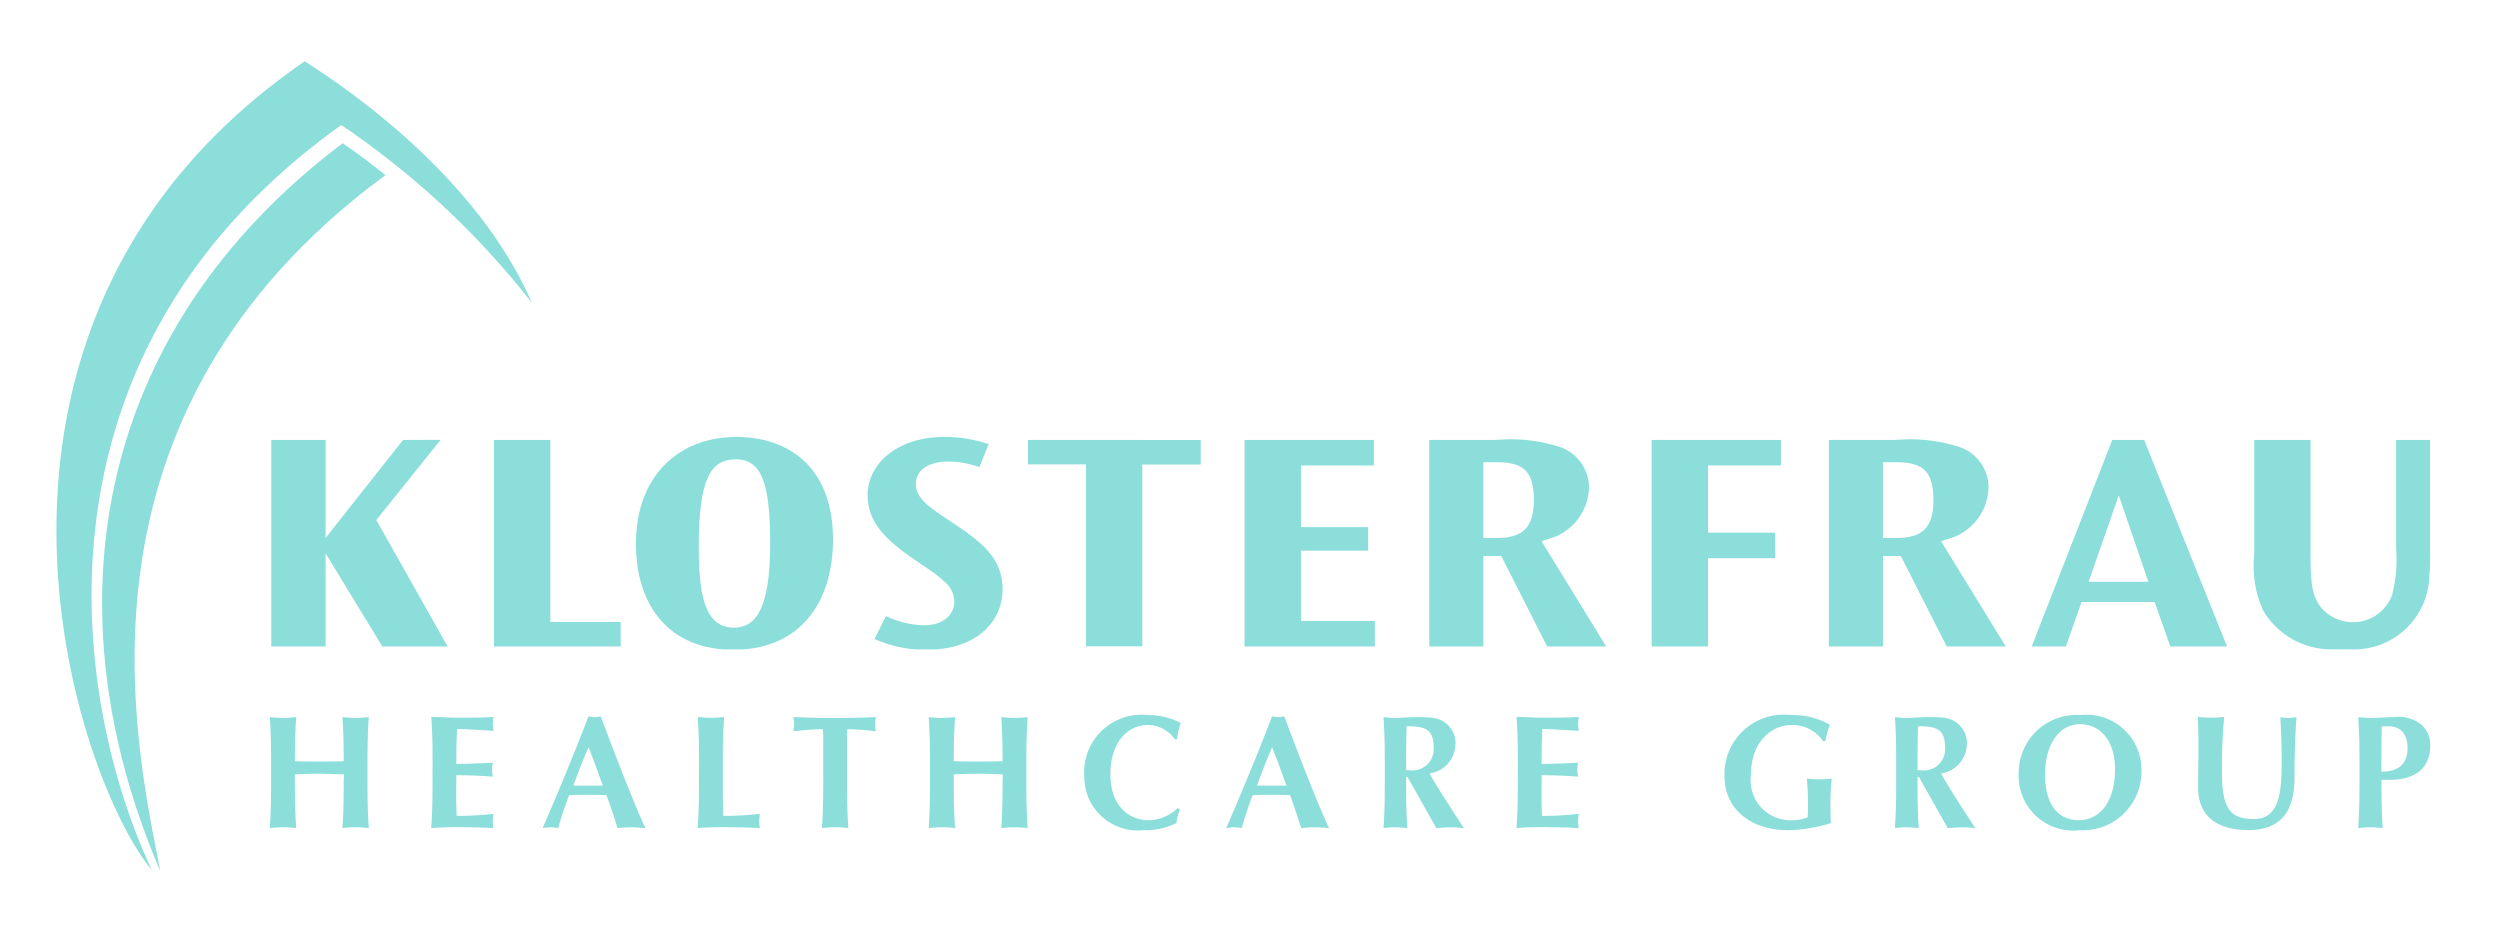 <svg xmlns="http://www.w3.org/2000/svg" xmlns:xlink="http://www.w3.org/1999/xlink" width="102" height="38" viewBox="0 0 102 38">
  <defs>
    <clipPath id="clip-path">
      <rect id="Rechteck_3" data-name="Rechteck 3" width="104.509" height="35.99" fill="#8bdeda"/>
    </clipPath>
    <clipPath id="clip-path-2">
      <path id="Pfad_16" data-name="Pfad 16" d="M61.6,57.306l-3.162,4v-4h-2.22v8.427h2.22v-3.8l2.314,3.8h2.665l-2.91-5.157,2.623-3.27Zm3.71,0v8.427h5.169v-1H67.609V57.306Zm21.787,0v1h2.365v7.423h2.3V58.31h2.383v-1Zm8.835,0v8.427h5.317V64.691H98.233V61.825h2.741v-.961H98.233V58.35h2.976V57.306Zm9.743.91h.547c1.105,0,1.513.382,1.513,1.546,0,1.124-.455,1.547-1.513,1.547h-.547Zm-2.207-.91v8.427h2.207V62.042h.73l1.874,3.691h2.406l-2.634-4.291.2-.072a2.238,2.238,0,0,0,1.735-2.135,1.757,1.757,0,0,0-1.211-1.649,6.581,6.581,0,0,0-2.57-.28Zm9.074,0v8.427h2.3v-3.6h2.738V61.092h-2.738V58.35h2.974V57.306Zm9.437.91h.546c1.1,0,1.513.382,1.513,1.546,0,1.124-.451,1.547-1.513,1.547h-.546Zm-2.208-.91v8.427h2.208V62.042h.729l1.873,3.691h2.408l-2.638-4.291.2-.072a2.237,2.237,0,0,0,1.737-2.135,1.754,1.754,0,0,0-1.212-1.649,6.589,6.589,0,0,0-2.57-.28ZM131.6,59.568l1.208,3.527h-2.44Zm-.265-2.261-3.287,8.427h1.394l.638-1.812h2.983l.641,1.812h2.313l-3.383-8.427Zm11.579,0v4.415a5.681,5.681,0,0,1-.165,1.924,1.709,1.709,0,0,1-2.921.469c-.4-.55-.405-1.145-.405-2.377V57.306h-2.295v4.644a4.395,4.395,0,0,0,.367,2.329,3.235,3.235,0,0,0,2.708,1.573h.869a3.072,3.072,0,0,0,3.2-2.991,7.759,7.759,0,0,0,.028-.924V57.306ZM73.663,61.7c0-2.751.453-3.6,1.514-3.6s1.4.989,1.4,3.467c0,2.781-.67,3.4-1.486,3.4-1.235,0-1.425-1.489-1.425-3.265M71.1,61.545c0,2.391,1.212,4.134,3.575,4.309h.8c2.48-.183,3.666-2.078,3.666-4.482,0-3-1.866-4.187-3.933-4.187-2.355,0-4.108,1.578-4.108,4.361m9.454-1.986c0,1.055.641,1.775,1.974,2.674l.359.243a5.886,5.886,0,0,1,.851.655,1.071,1.071,0,0,1,.352.769c0,.526-.431.968-1.241.968a3.807,3.807,0,0,1-1.551-.374l-.463.934a5.03,5.03,0,0,0,1.7.426h.807c1.817-.138,2.719-1.244,2.719-2.453,0-1.248-.817-1.9-2.014-2.7l-.406-.27C83,60,82.52,59.65,82.52,59.113c0-.633.61-.925,1.318-.925a3.729,3.729,0,0,1,1.274.231l.381-.941a5.648,5.648,0,0,0-1.814-.294c-1.9,0-3.128,1.09-3.128,2.375" transform="translate(-56.222 -57.184)" fill="#8bdeda"/>
    </clipPath>
    <clipPath id="clip-path-4">
      <path id="Pfad_18" data-name="Pfad 18" d="M32.847,42.184c-1.015-5.21-4.118-18.574,9.134-28.362l.055-.037c-.586-.455-1.122-.884-1.751-1.3-10.345,7.8-11.945,19.232-7.438,29.7" transform="translate(-30.471 -12.487)" fill="#8bdeda"/>
    </clipPath>
    <clipPath id="clip-Logo-klosterfrau-group-oyono">
      <rect width="102" height="38"/>
    </clipPath>
  </defs>
  <g id="Logo-klosterfrau-group-oyono" clip-path="url(#clip-Logo-klosterfrau-group-oyono)">
    <g id="Gruppe_12864" data-name="Gruppe 12864" transform="translate(-4 2.5)">
      <g id="Gruppe_3" data-name="Gruppe 3">
        <g id="Gruppe_2" data-name="Gruppe 2" clip-path="url(#clip-path)">
          <path id="Pfad_1" data-name="Pfad 1" d="M59.006,102.55c0,.734-.013,1.24-.052,1.818a4.337,4.337,0,0,1,1.076,0c-.039-.578-.053-1.084-.053-1.818v-.892c0-.735.013-1.241.053-1.818-.144.013-.322.033-.538.033s-.394-.02-.538-.033c.04.571.052,1.076.052,1.8-.249.006-.525.013-.991.013s-.781-.007-1-.013c0-.729.013-1.234.053-1.8-.145.013-.322.033-.538.033a5.389,5.389,0,0,1-.538-.033c.039.577.052,1.082.052,1.818v.892c0,.734-.013,1.24-.052,1.818a4.339,4.339,0,0,1,1.076,0c-.04-.578-.053-1.084-.053-1.818v-.374c.335-.013.669-.026,1-.026s.663.02,1,.026Z" transform="translate(-40.983 -73.082)" fill="#8bdeda"/>
          <path id="Pfad_2" data-name="Pfad 2" d="M80.625,102.55c0,.734-.013,1.24-.053,1.818a13.507,13.507,0,0,1,1.391-.034c.6,0,.912.026,1.148.034a1.449,1.449,0,0,1-.025-.282,1.738,1.738,0,0,1,.025-.3,12.924,12.924,0,0,1-1.5.085c-.013-.262-.02-.544-.02-.82s.006-.564.006-.84c.5,0,.991.02,1.49.059a2.006,2.006,0,0,1-.034-.269,1.509,1.509,0,0,1,.034-.3c-.5.026-.919.039-1.49.053,0-.479,0-.951.033-1.431.2,0,.984.046,1.483.079a1.8,1.8,0,0,1-.025-.295,1.552,1.552,0,0,1,.025-.276c-.177.02-.728.033-1.371.033-.387,0-.781-.026-1.168-.033.039.577.053,1.082.053,1.818Z" transform="translate(-58.978 -73.082)" fill="#8bdeda"/>
          <path id="Pfad_3" data-name="Pfad 3" d="M100,102.546H98.8c.191-.532.393-1.05.617-1.561.21.511.393,1.029.584,1.561m1.739,1.733c-.5-1.07-1.266-3.064-1.824-4.56a.974.974,0,0,1-.5,0c-.564,1.5-1.548,3.832-1.87,4.56a3.125,3.125,0,0,1,.328-.034,2.37,2.37,0,0,1,.308.034,12.877,12.877,0,0,1,.446-1.345c.229-.007.453-.013.682-.013.282,0,.557.006.84.013.164.446.315.9.452,1.345.184-.014.374-.034.558-.034s.367.02.577.034" transform="translate(-71.406 -72.993)" fill="#8bdeda"/>
          <path id="Pfad_4" data-name="Pfad 4" d="M121.191,102.55c0,.734-.013,1.24-.053,1.818a13.523,13.523,0,0,1,1.391-.034c.6,0,.912.026,1.148.034a1.393,1.393,0,0,1-.027-.282,1.67,1.67,0,0,1,.027-.3,12.951,12.951,0,0,1-1.5.085c-.006-.341-.013-.84-.013-1.325v-.892c0-.735.013-1.241.053-1.818-.144.013-.322.033-.538.033s-.393-.02-.538-.033c.039.577.053,1.082.053,1.818Z" transform="translate(-88.672 -73.082)" fill="#8bdeda"/>
          <path id="Pfad_5" data-name="Pfad 5" d="M136.917,102.55c0,.734-.013,1.24-.052,1.818a4.337,4.337,0,0,1,1.076,0c-.039-.578-.053-1.084-.053-1.818v-1.64c0-.25,0-.486.013-.578.262,0,.813.04,1.167.085a1.3,1.3,0,0,1,0-.577c-.557.02-.853.033-1.666.033s-1.108-.013-1.706-.033a1.29,1.29,0,0,1,0,.577c.394-.046.945-.085,1.2-.085a4.3,4.3,0,0,1,.02.578Z" transform="translate(-99.329 -73.082)" fill="#8bdeda"/>
          <path id="Pfad_6" data-name="Pfad 6" d="M159.308,102.55c0,.734-.013,1.24-.053,1.818a4.337,4.337,0,0,1,1.076,0c-.039-.578-.052-1.084-.052-1.818v-.892c0-.735.013-1.241.052-1.818a5.389,5.389,0,0,1-.538.033c-.216,0-.394-.02-.538-.033.039.571.053,1.076.053,1.8-.249.006-.525.013-.99.013s-.781-.007-1-.013c0-.729.013-1.234.052-1.8a5.389,5.389,0,0,1-.538.033c-.216,0-.393-.02-.538-.033.039.577.053,1.082.053,1.818v.892c0,.734-.013,1.24-.053,1.818a4.335,4.335,0,0,1,1.076,0c-.039-.578-.052-1.084-.052-1.818v-.374c.334-.013.669-.026,1-.026s.663.02,1,.026Z" transform="translate(-114.403 -73.082)" fill="#8bdeda"/>
          <path id="Pfad_7" data-name="Pfad 7" d="M183.77,103.32a1.753,1.753,0,0,1-1.188.492c-.754,0-1.555-.531-1.555-1.883,0-1.391.794-2,1.5-2a1.345,1.345,0,0,1,1.129.584h.092a2.4,2.4,0,0,1,.151-.669,2.967,2.967,0,0,0-1.339-.322,2.347,2.347,0,0,0-2.6,2.507,2.19,2.19,0,0,0,2.421,2.191,2.869,2.869,0,0,0,1.339-.289,2.188,2.188,0,0,1,.144-.558Z" transform="translate(-131.722 -72.848)" fill="#8bdeda"/>
          <path id="Pfad_8" data-name="Pfad 8" d="M204.055,102.546h-1.2c.19-.532.394-1.05.617-1.561.21.511.393,1.029.583,1.561m1.739,1.733c-.5-1.07-1.267-3.064-1.824-4.56a.972.972,0,0,1-.5,0c-.564,1.5-1.549,3.832-1.87,4.56a3.118,3.118,0,0,1,.328-.034,2.37,2.37,0,0,1,.308.034,12.687,12.687,0,0,1,.446-1.345c.23-.007.453-.013.683-.013.282,0,.557.006.839.013.165.446.315.9.453,1.345.184-.014.374-.034.558-.034s.367.02.577.034" transform="translate(-147.57 -72.993)" fill="#8bdeda"/>
          <path id="Pfad_9" data-name="Pfad 9" d="M245.839,102.55c0,.734-.013,1.24-.052,1.818a13.484,13.484,0,0,1,1.391-.034c.6,0,.912.026,1.148.034a1.47,1.47,0,0,1-.025-.282,1.766,1.766,0,0,1,.025-.3,12.928,12.928,0,0,1-1.5.085c-.013-.262-.02-.544-.02-.82s.006-.564.006-.84c.5,0,.991.02,1.49.059a1.961,1.961,0,0,1-.033-.269,1.489,1.489,0,0,1,.033-.3c-.5.026-.92.039-1.49.053,0-.479,0-.951.033-1.431.2,0,.984.046,1.483.079a1.825,1.825,0,0,1-.025-.295,1.577,1.577,0,0,1,.025-.276c-.177.02-.728.033-1.371.033-.387,0-.781-.026-1.168-.033.039.577.052,1.082.052,1.818Z" transform="translate(-179.913 -73.082)" fill="#8bdeda"/>
          <path id="Pfad_10" data-name="Pfad 10" d="M281.56,100.584a5.177,5.177,0,0,1,.184-.669,3.112,3.112,0,0,0-1.581-.394,2.427,2.427,0,0,0-2.717,2.5c0,1.339,1.083,2.2,2.592,2.2a6.484,6.484,0,0,0,1.752-.289c-.013-.1-.02-.447-.02-.722a8.543,8.543,0,0,1,.053-1.1,3.075,3.075,0,0,1-.531.033,2.814,2.814,0,0,1-.485-.033c.006.125.046.42.046,1.129a2.9,2.9,0,0,1-.02.459,1.92,1.92,0,0,1-.715.118,1.627,1.627,0,0,1-1.594-1.831c0-1.378.84-2.054,1.653-2.054a1.5,1.5,0,0,1,1.292.656Z" transform="translate(-203.087 -72.848)" fill="#8bdeda"/>
          <path id="Pfad_11" data-name="Pfad 11" d="M326.168,101.726c0,1.431-.689,2.086-1.476,2.086-.735,0-1.378-.485-1.378-1.883,0-1.128.525-2.034,1.423-2.034.847,0,1.431.7,1.431,1.831m1.076.138a2.243,2.243,0,0,0-2.486-2.342,2.363,2.363,0,0,0-2.52,2.349,2.231,2.231,0,0,0,2.5,2.349,2.387,2.387,0,0,0,2.507-2.356" transform="translate(-235.875 -72.848)" fill="#8bdeda"/>
          <path id="Pfad_12" data-name="Pfad 12" d="M351.521,104.452c1.273,0,1.935-.63,1.935-2.152,0-1.135.046-2.074.085-2.461a1.835,1.835,0,0,1-.328.033,1.9,1.9,0,0,1-.334-.033c.033.6.052,1.2.052,1.8,0,1.22-.072,2.356-1.122,2.356-.853,0-1.312-.262-1.312-1.864a21.607,21.607,0,0,1,.091-2.3,4.4,4.4,0,0,1-1.076,0c.013.217.025.656.025,1.352,0,.472-.013.827-.013,1.535,0,1.233.872,1.725,1.995,1.725" transform="translate(-255.84 -73.081)" fill="#8bdeda"/>
          <path id="Pfad_13" data-name="Pfad 13" d="M375.937,101.1c0,.847-.628.965-1.069.965,0-.61.007-1.227.013-1.844.073-.007.2-.007.3-.007.374,0,.755.217.755.886m.923-.105a1.061,1.061,0,0,0-.407-.886,1.493,1.493,0,0,0-1.07-.269c-.315,0-.656.033-.958.033a4.509,4.509,0,0,1-.5-.033c.039.578.052,1.082.052,1.818v.892c0,.734-.013,1.24-.052,1.818a4.489,4.489,0,0,1,.5-.034,4.417,4.417,0,0,1,.5.034c-.046-.656-.053-1.313-.053-1.969h.314c.978,0,1.678-.4,1.678-1.4" transform="translate(-273.709 -73.081)" fill="#8bdeda"/>
          <path id="Pfad_14" data-name="Pfad 14" d="M305.438,101.074a.869.869,0,0,1-.96.938,1.315,1.315,0,0,1-.165-.013c0-.6.006-1.187.02-1.785.715,0,1.105.086,1.105.861m.891-.144a1.022,1.022,0,0,0-.426-.866c-.23-.165-.422-.224-1.085-.224-.446,0-.729.033-.965.033a3.83,3.83,0,0,1-.462-.033c.039.577.052,1.082.052,1.818v.892c0,.734-.013,1.24-.052,1.818a3.76,3.76,0,0,1,.462-.034,4.73,4.73,0,0,1,.512.034c-.039-.578-.052-1.084-.052-1.818v-.269h.059l1.175,2.087c.2-.014.425-.034.623-.034s.3.02.5.034c-.479-.742-.978-1.49-1.4-2.231a1.22,1.22,0,0,0,1.055-1.207" transform="translate(-222.079 -73.082)" fill="#8bdeda"/>
          <path id="Pfad_15" data-name="Pfad 15" d="M227.581,101.074a.869.869,0,0,1-.959.938,1.3,1.3,0,0,1-.165-.013c0-.6.006-1.187.019-1.785.715,0,1.105.086,1.105.861m.891-.144a1.022,1.022,0,0,0-.426-.866c-.23-.165-.422-.224-1.085-.224-.446,0-.728.033-.964.033a3.825,3.825,0,0,1-.462-.033c.039.577.052,1.082.052,1.818v.892c0,.734-.013,1.24-.052,1.818a3.755,3.755,0,0,1,.462-.034,4.741,4.741,0,0,1,.512.034c-.039-.578-.052-1.084-.052-1.818v-.269h.059l1.174,2.087c.2-.014.426-.034.623-.034s.305.02.5.034c-.479-.742-.978-1.49-1.4-2.231a1.22,1.22,0,0,0,1.055-1.207" transform="translate(-165.088 -73.082)" fill="#8bdeda"/>
        </g>
      </g>
      <g id="Gruppe_5" data-name="Gruppe 5" transform="translate(15.068 15.326)">
        <g id="Gruppe_4" data-name="Gruppe 4" clip-path="url(#clip-path-2)">
          <rect id="Rechteck_4" data-name="Rechteck 4" width="88.095" height="8.669" fill="#8bdeda"/>
        </g>
      </g>
      <g id="Gruppe_7" data-name="Gruppe 7">
        <g id="Gruppe_6" data-name="Gruppe 6" clip-path="url(#clip-path)">
          <path id="Pfad_17" data-name="Pfad 17" d="M35.136,2.6A34.006,34.006,0,0,1,42.911,9.85C40.4,4.046,33.963.239,33.65,0,18.2,10.612,24.162,29.071,27.413,33.006c-3.306-7.057-5.3-21.1,7.722-30.4" transform="translate(-17.215)" fill="#8bdeda"/>
        </g>
      </g>
      <g id="Gruppe_9" data-name="Gruppe 9" transform="translate(8.166 3.347)">
        <g id="Gruppe_8" data-name="Gruppe 8" clip-path="url(#clip-path-4)">
          <rect id="Rechteck_6" data-name="Rechteck 6" width="20.025" height="32.017" transform="matrix(0.974, -0.225, 0.225, 0.974, -8.64, 1.503)" fill="#8bdeda"/>
        </g>
      </g>
    </g>
  </g>
</svg>
